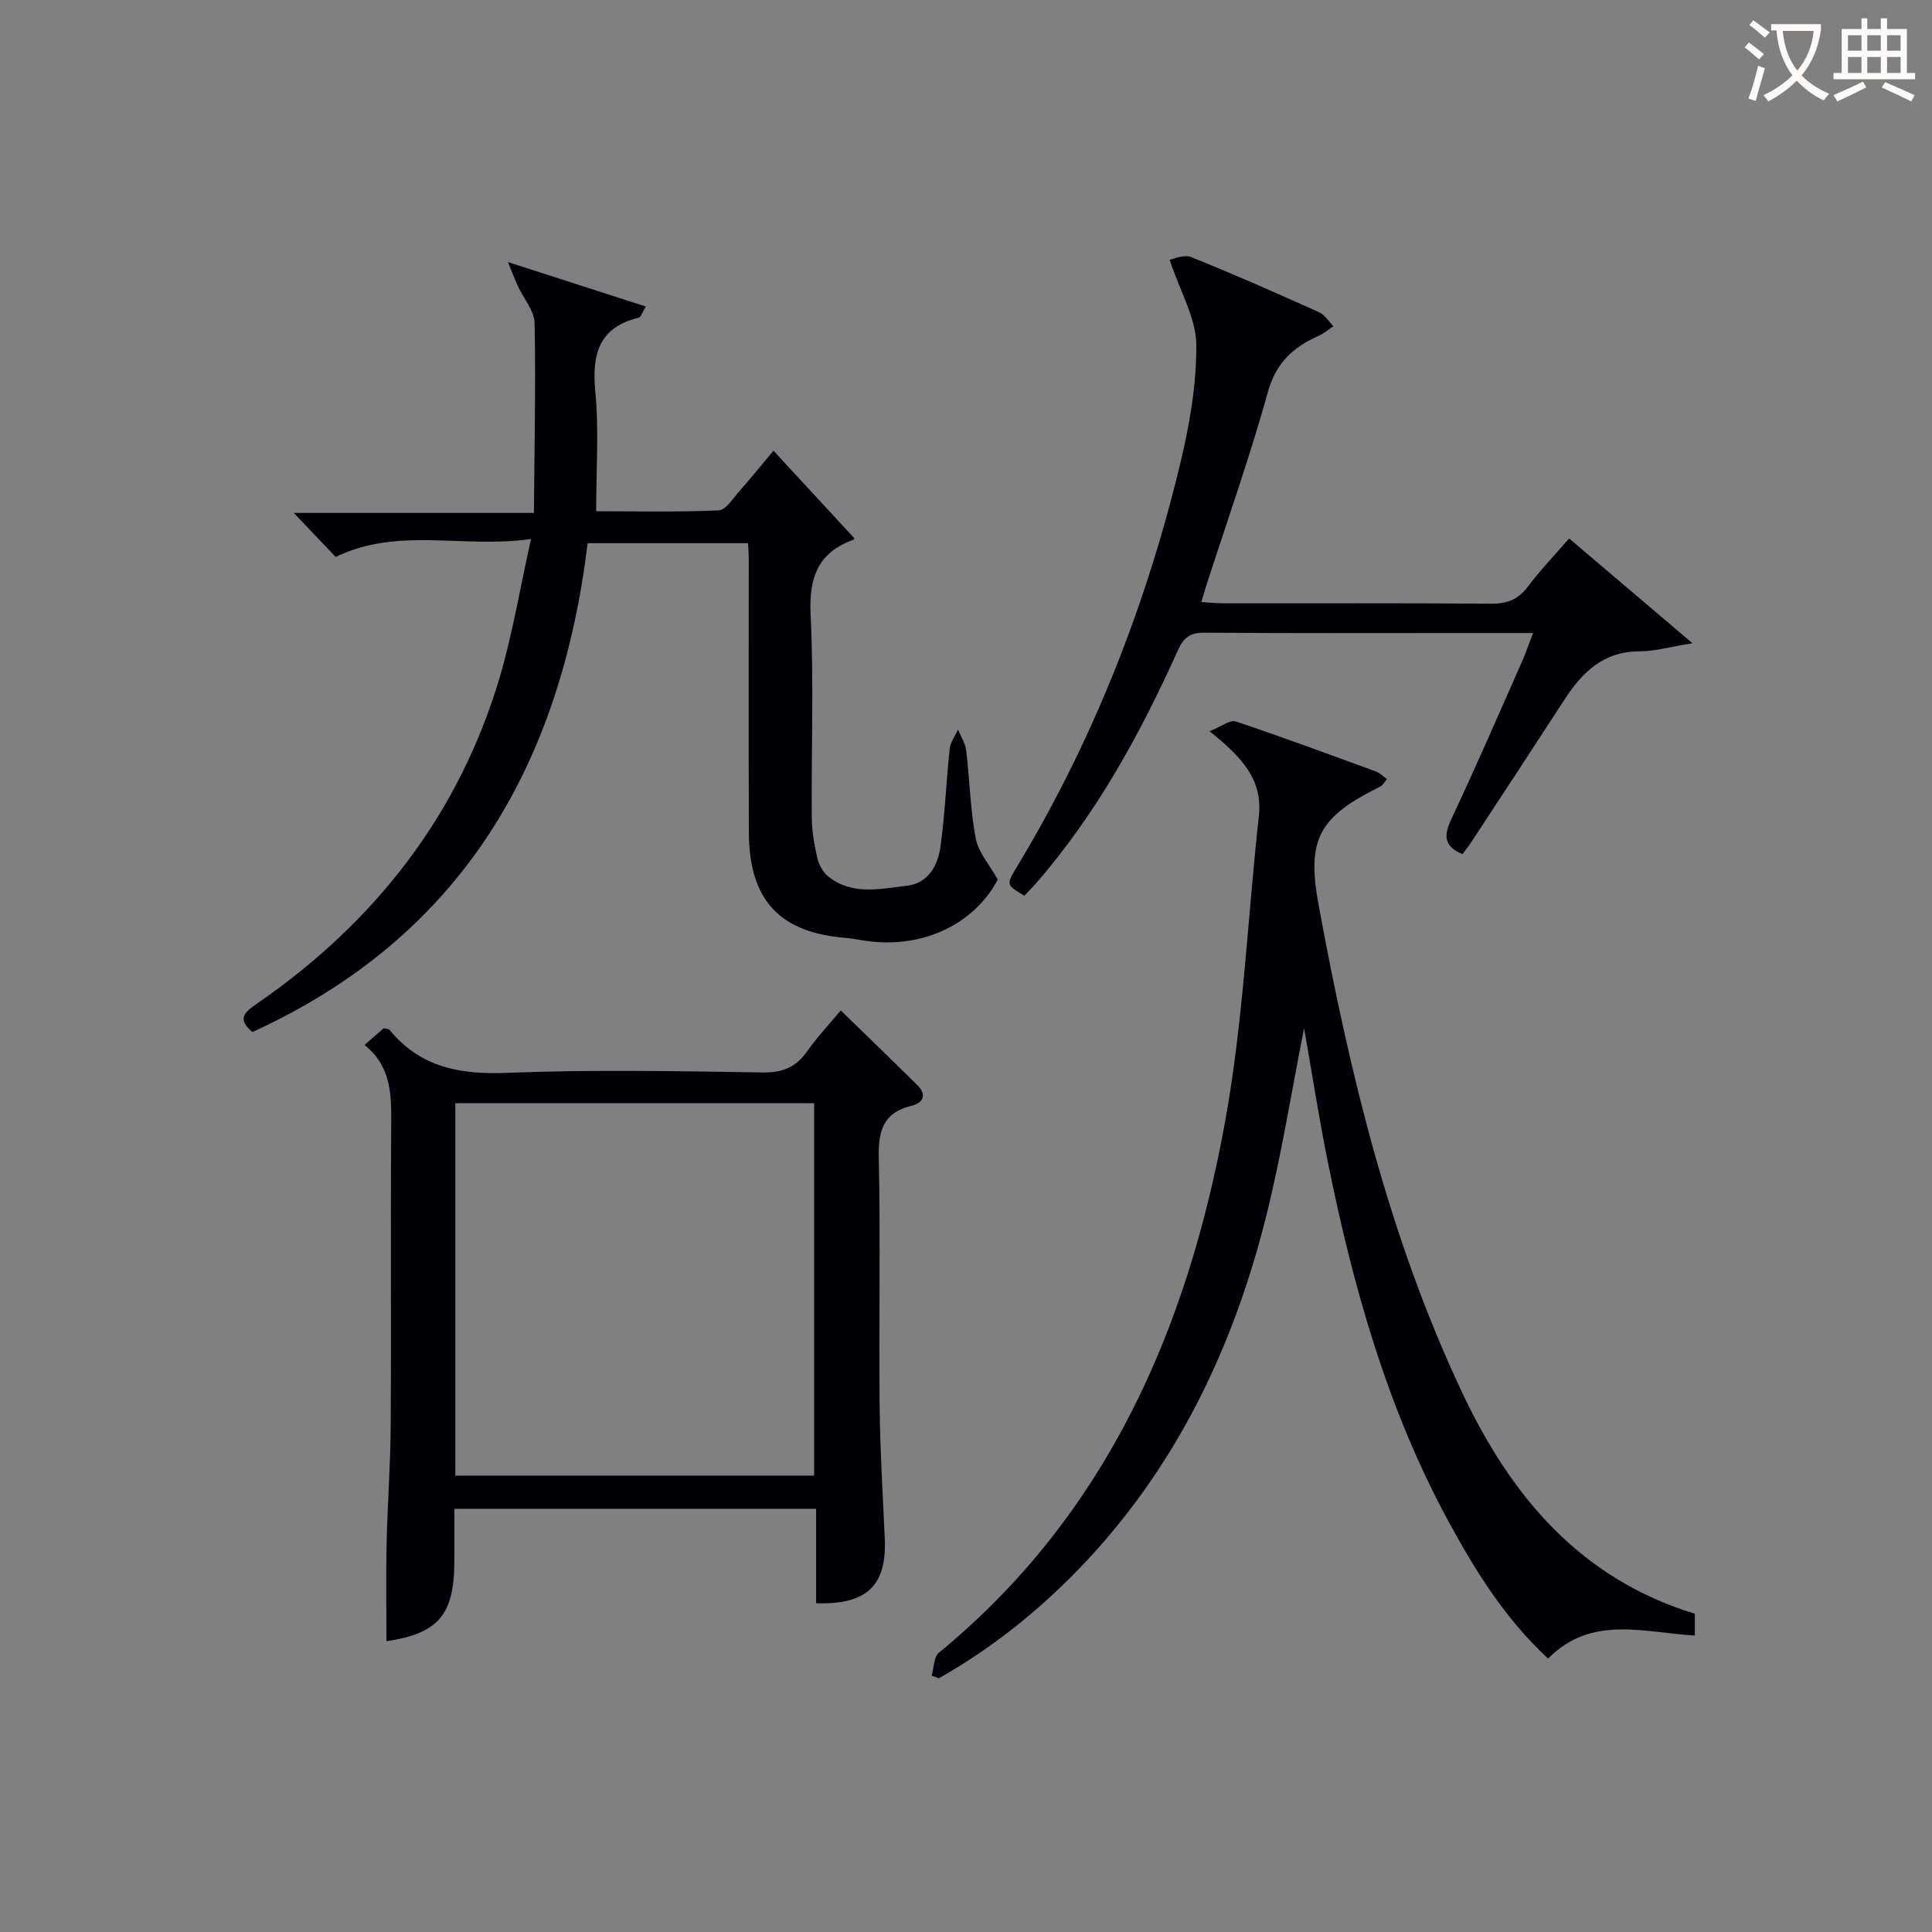 <svg enable-background="new 0 0 400 400" viewBox="0 0 400 400" xmlns="http://www.w3.org/2000/svg"><rect x="0" y="0" width="400" height="400" fill="#808080" stroke="none"/><g fill="#010105"><path d="m250.42 151.39c2.51-.99 4.27-2.41 5.43-2.02 9.75 3.26 19.4 6.84 29.07 10.38.73.27 1.33.9 2.24 1.53-.55.65-.84 1.29-1.33 1.53-12.67 6.3-15.37 10.75-12.83 24.53 6.38 34.67 14.59 68.87 29.72 100.97 10.08 21.38 24.35 38.5 48.18 45.8v4.51c-10.5-.59-21.38-4.35-30.39 4.77-9.05-8.41-15.22-18.43-20.84-28.82-12.52-23.18-19.54-48.23-24.73-73.86-1.87-9.24-3.31-18.57-4.94-27.83-2.63 13.2-4.71 26.47-7.98 39.44-6.9 27.32-18.89 52.1-38.73 72.59-8.59 8.87-18.17 16.48-28.91 22.56-.5-.19-.99-.37-1.49-.56.48-1.61.43-3.85 1.5-4.73 34.77-28.57 51.47-67.1 59.25-109.94 3.78-20.83 4.67-42.18 6.99-63.28.82-7.51-3.43-12.15-10.21-17.57z"/><path d="m109.94 111.6c-14.2 2.01-27.43-2.59-40.44 3.71-2.38-2.5-5.12-5.37-8.67-9.11h49.71c.1-13.52.4-26.42.14-39.31-.05-2.56-2.27-5.07-3.45-7.62-.55-1.19-1.01-2.43-2.06-5.01 10.36 3.34 19.3 6.22 28.54 9.2-.88 1.49-1.06 2.21-1.39 2.29-8.41 2.02-9.81 7.64-9.06 15.43.76 7.9.17 15.92.17 24.67 7.92 0 16.66.19 25.38-.18 1.46-.06 2.91-2.45 4.21-3.91 2.3-2.59 4.47-5.29 7.12-8.45 5.67 6.15 11.12 12.05 16.71 18.1.09-.21.03.28-.18.35-7.36 2.66-9.21 7.85-8.84 15.48.68 13.96.13 27.99.24 41.98.02 2.79.51 5.62 1.13 8.35.31 1.38 1.12 2.94 2.2 3.82 4.93 4.06 10.75 2.63 16.27 2.01 4.48-.5 6.49-4.15 7.04-8.06.94-6.73 1.19-13.56 1.92-20.32.15-1.37 1.12-2.65 1.72-3.97.58 1.44 1.51 2.84 1.69 4.33.73 6.07.84 12.25 1.98 18.23.55 2.9 2.87 5.46 4.56 8.5-4.92 9.28-15.63 14.4-27.42 12.67-1.31-.19-2.62-.48-3.94-.59-13.79-1.05-20.13-7.83-20.18-21.84-.06-19-.02-37.99-.02-56.99 0-.83-.08-1.66-.15-2.9-10.91 0-21.79 0-33.21 0-5.52 45.61-25.87 81.36-69.41 101.21-3.39-2.86-1.42-4.23 1.03-5.93 24.36-16.83 41.71-38.99 50.19-67.54 2.64-8.95 4.16-18.25 6.47-28.6z"/><path d="m80.01 339.79c0-6.69-.12-13.44.03-20.18.18-8.14.8-16.28.85-24.42.13-20.49-.05-40.97.1-61.46.04-6.4.34-12.69-5.51-17.38 1.64-1.44 2.85-2.5 3.95-3.46.59.15 1.04.12 1.21.32 6.37 7.8 14.62 9.3 24.35 8.91 17.63-.7 35.3-.35 52.95-.08 4.13.06 6.88-1.11 9.19-4.4 1.99-2.83 4.38-5.37 6.94-8.44 5.44 5.29 10.66 10.33 15.82 15.43 2.1 2.07 1.26 3.71-1.25 4.33-5.77 1.43-6.82 5.13-6.7 10.65.37 17.15.01 34.31.18 51.46.09 9.14.65 18.28 1.06 27.42.44 9.75-3.66 13.8-14.21 13.44 0-6.4 0-12.83 0-19.55-25.05 0-49.61 0-74.9 0v10.81c0 11.17-3.35 15.01-14.06 16.6zm14.26-34.28h74.29c0-26 0-51.56 0-77.1-24.95 0-49.52 0-74.29 0z"/><path d="m324.87 111.48c8.33 7.08 16.35 13.9 25.54 21.7-4.68.75-7.82 1.67-10.96 1.67-7.46.01-11.87 4.32-15.56 10.02-6.42 9.9-12.9 19.76-19.37 29.62-.54.83-1.18 1.59-1.74 2.34-4.06-1.68-3.82-4.03-2.19-7.49 5.03-10.65 9.7-21.48 14.48-32.26.79-1.77 1.41-3.62 2.33-6.02-5.32 0-9.94 0-14.55 0-17.82 0-35.64.07-53.46-.07-2.94-.02-4.32.97-5.5 3.6-7.81 17.35-16.89 33.95-29.48 48.39-.75.86-1.58 1.66-2.34 2.46-3.7-2.21-3.78-2.25-1.62-5.82 15.69-25.95 26.69-53.83 33.81-83.23 1.98-8.17 3.49-16.69 3.42-25.03-.05-5.49-3.32-10.95-5.53-17.58.76-.11 2.94-1.16 4.46-.55 8.93 3.57 17.74 7.48 26.52 11.43 1.18.53 1.97 1.9 2.94 2.88-1.04.69-2.01 1.54-3.14 2.03-5.24 2.32-8.76 5.58-10.44 11.63-3.76 13.54-8.48 26.82-12.8 40.21-.3.93-.56 1.87-.96 3.23 1.69.11 3.1.27 4.5.27 18.49.02 36.97-.07 55.46.08 3.31.03 5.61-.85 7.62-3.51 2.56-3.39 5.53-6.5 8.56-10z"/></g><path d="m362.1 8.8c1.1.8 2.1 1.6 3.1 2.4l-1 1.1c-1.3-1.1-2.3-2-3-2.5zm1.9 4.8c.5.2.9.4 1.4.5-.6 2.3-1.3 4.5-1.9 6.8l-1.5-.5c.8-2.1 1.4-4.3 2-6.8zm-1-9.4c1.3.9 2.4 1.8 3.4 2.5l-1 1.1c-1.4-1.2-2.4-2.1-3.2-2.6zm3.7 2.2v-1.4h10.3v1.2c-.5 3.6-1.8 6.8-4 9.4 1.5 1.6 3.4 2.8 5.7 3.8-.3.4-.7.8-1.1 1.4-2.3-1.1-4.1-2.5-5.6-4.1-1.6 1.6-3.6 3.1-5.9 4.3-.3-.5-.7-.9-1-1.3 2.4-1.1 4.4-2.5 6-4.1-1.9-2.5-3-5.6-3.3-9.3h-1.1zm8.8 0h-6.4c.3 3.3 1.3 6 3 8.2 2-2.3 3.1-5.1 3.4-8.2z" fill="#fcfbfa"/><path d="m385.3 3.8h1.3v2.2h2.8v-2.2h1.3v2.2h4.1v9.1h1.7v1.3h-16.9v-1.3h1.7v-9.1h4.1v-2.2zm.4 13.1.7 1.2c-1.8.9-3.8 1.9-6 2.9-.2-.4-.5-.8-.8-1.3 2.3-1 4.3-1.9 6.1-2.8zm-3.1-6.4h2.8v-3.2h-2.8zm0 4.6h2.8v-3.3h-2.8zm4-4.6h2.8v-3.2h-2.8zm0 4.6h2.8v-3.3h-2.8zm3.7 1.9c2.1.9 4.1 1.8 6.1 2.7l-.7 1.3c-2.2-1.1-4.2-2-6.1-2.9zm3.2-9.7h-2.8v3.2h2.8zm-2.8 7.8h2.8v-3.3h-2.8z" fill="#fcfbfa"/></svg>
